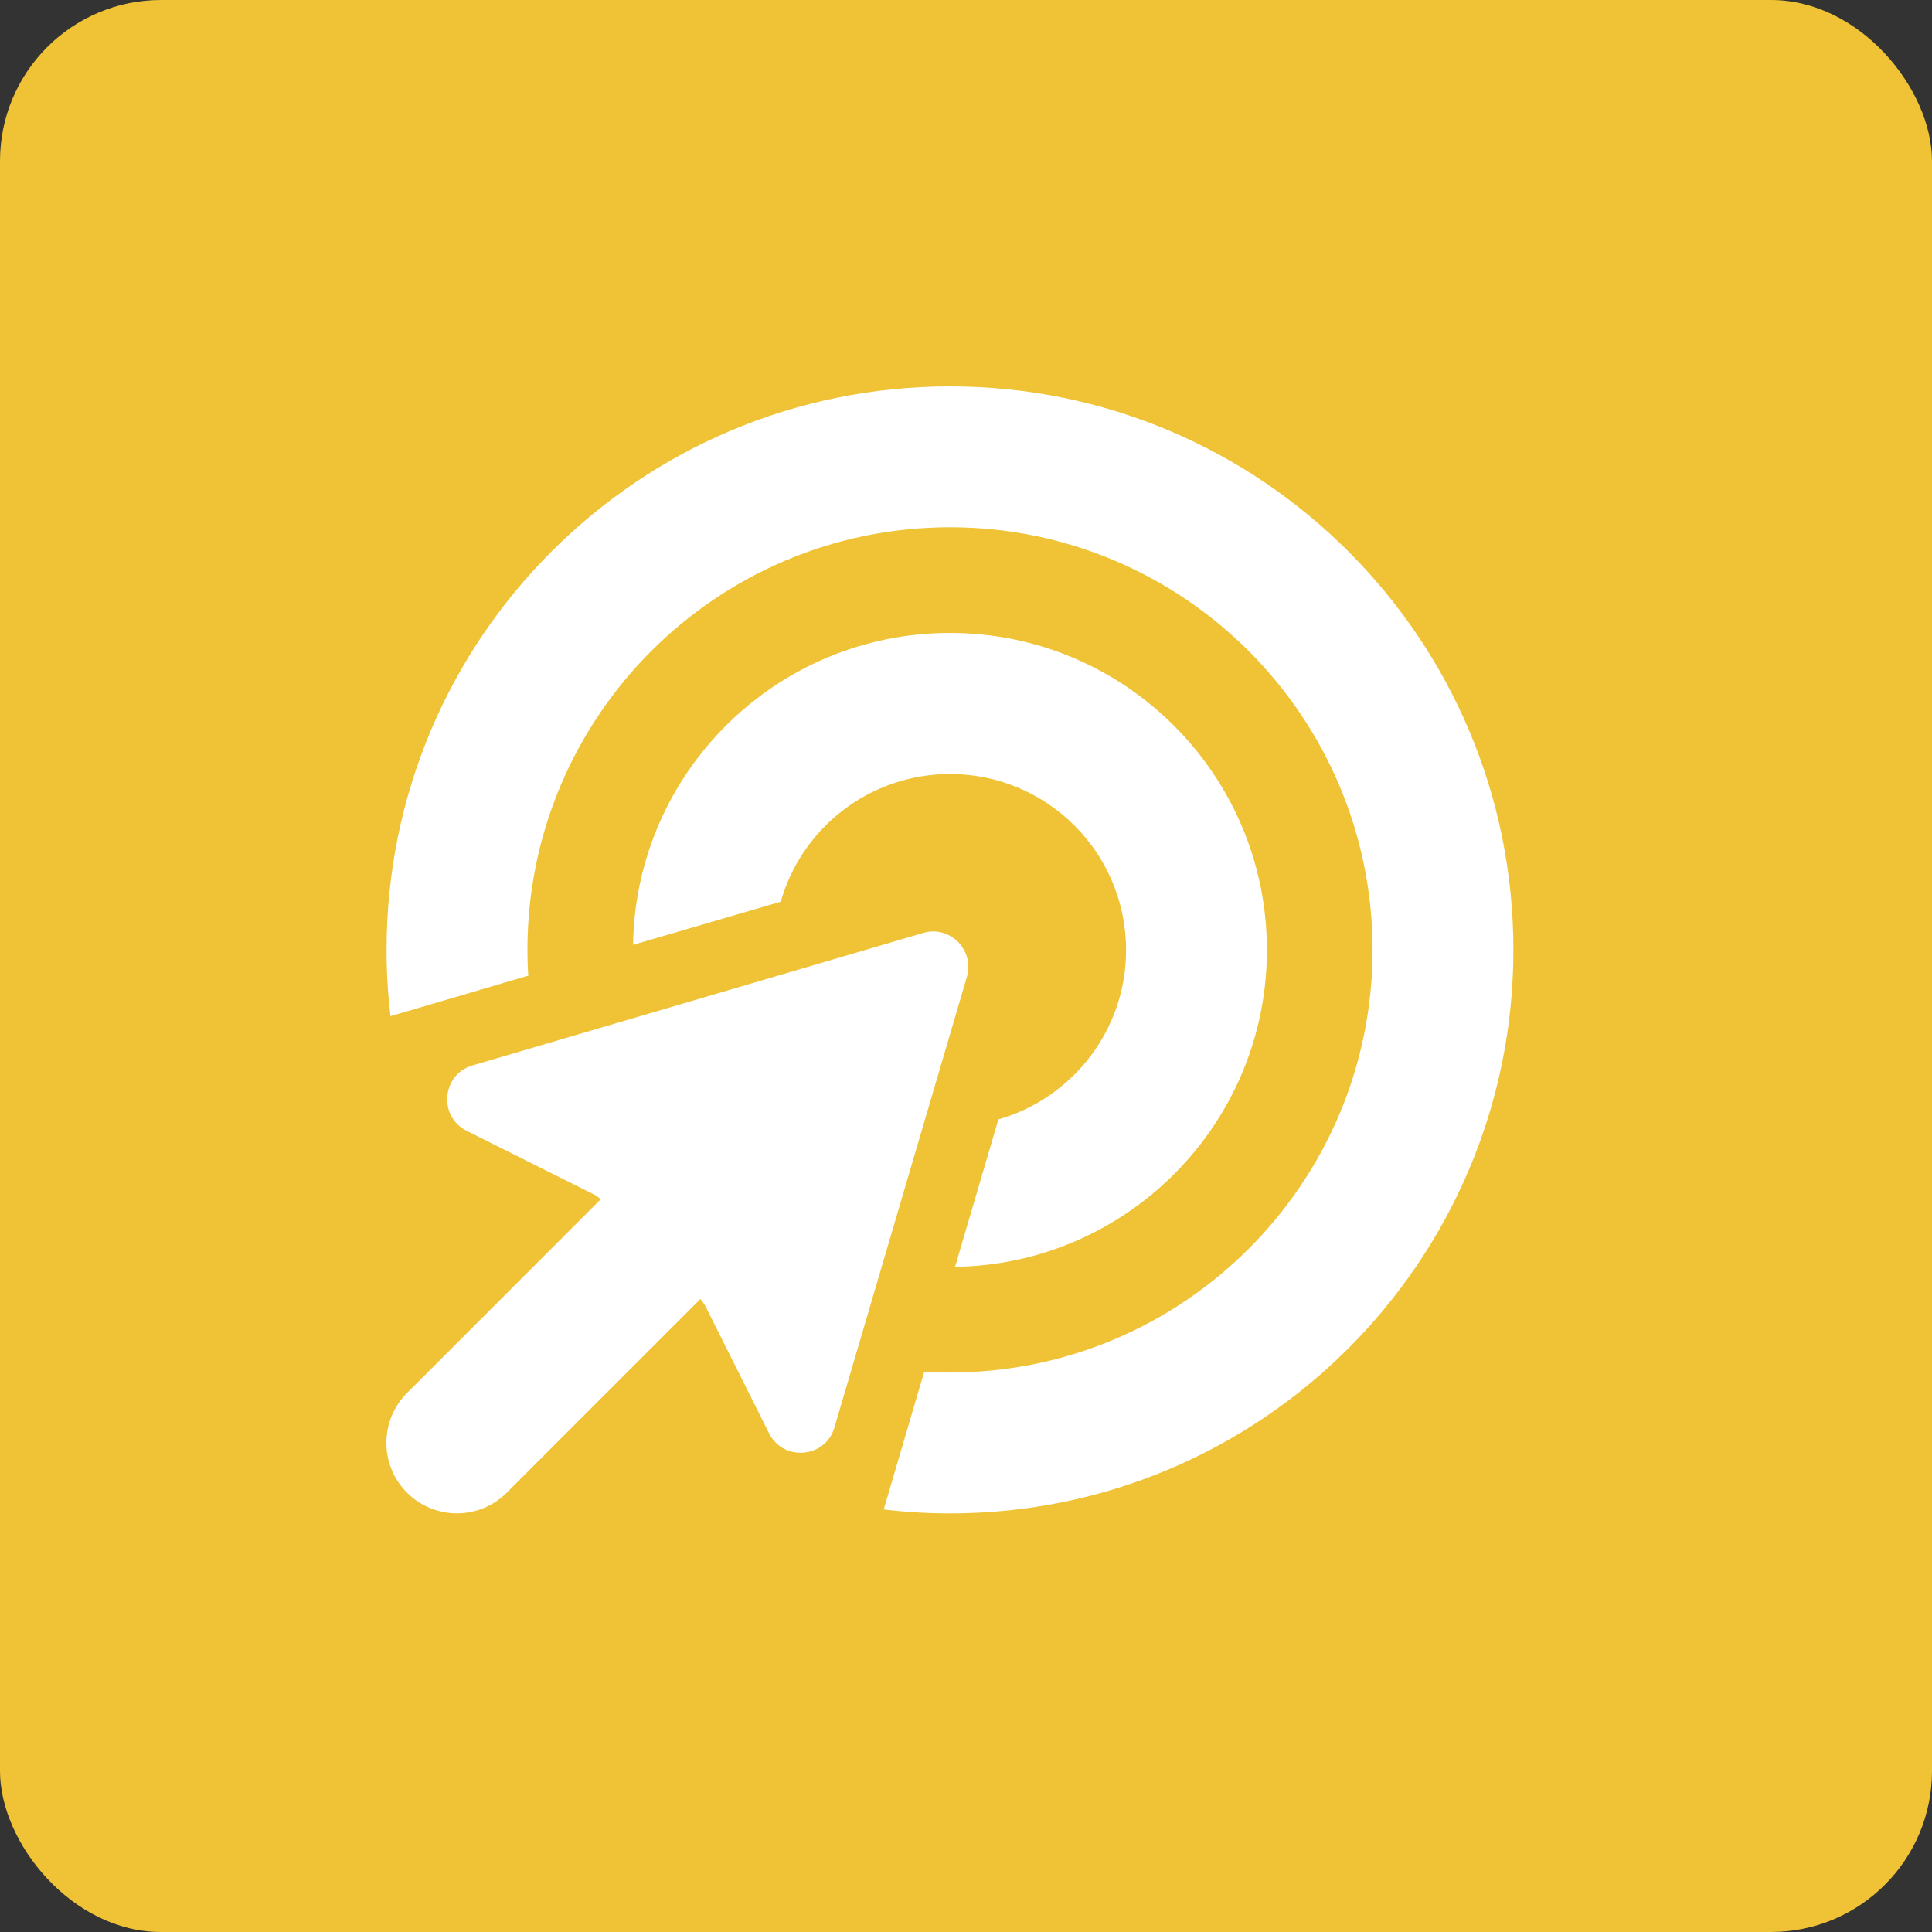<svg width="60" height="60" viewBox="0 0 60 60" fill="none" xmlns="http://www.w3.org/2000/svg">
<rect x="0" y="0" width="60" height="60" fill="#333333" stroke="none"/>
<rect width="60" height="60" rx="5" fill="#EFC335"/>
<path d="M29.503 42.625C36.748 42.625 42.626 36.746 42.626 29.5C42.626 22.254 36.748 16.375 29.503 16.375C22.258 16.375 16.38 22.254 16.38 29.5C16.38 29.767 16.386 30.033 16.407 30.3L12.128 31.558C12.046 30.881 12.005 30.197 12.005 29.5C12.005 19.834 19.838 12 29.503 12C39.167 12 47 19.834 47 29.5C47 39.166 39.167 47 29.503 47C28.805 47 28.122 46.959 27.445 46.877L28.703 42.598C28.969 42.611 29.236 42.625 29.503 42.625ZM29.66 39.344L31.006 34.764C33.296 34.107 34.971 32.002 34.971 29.507C34.971 26.485 32.524 24.038 29.503 24.038C27.008 24.038 24.896 25.713 24.247 28.003L19.66 29.343C19.742 23.977 24.117 19.656 29.503 19.656C34.936 19.656 39.345 24.065 39.345 29.5C39.345 34.887 35.025 39.262 29.66 39.344ZM14.671 33.089L28.669 28.974C29.496 28.727 30.268 29.5 30.029 30.334L25.914 44.334C25.634 45.284 24.328 45.4 23.884 44.512L21.923 40.595C21.875 40.506 21.82 40.417 21.752 40.342L15.737 46.357C14.883 47.212 13.495 47.212 12.641 46.357C11.786 45.503 11.786 44.115 12.641 43.261L18.655 37.245C18.58 37.177 18.498 37.115 18.403 37.074L14.493 35.119C13.604 34.675 13.721 33.369 14.671 33.089Z" fill="white"/>
</svg>
